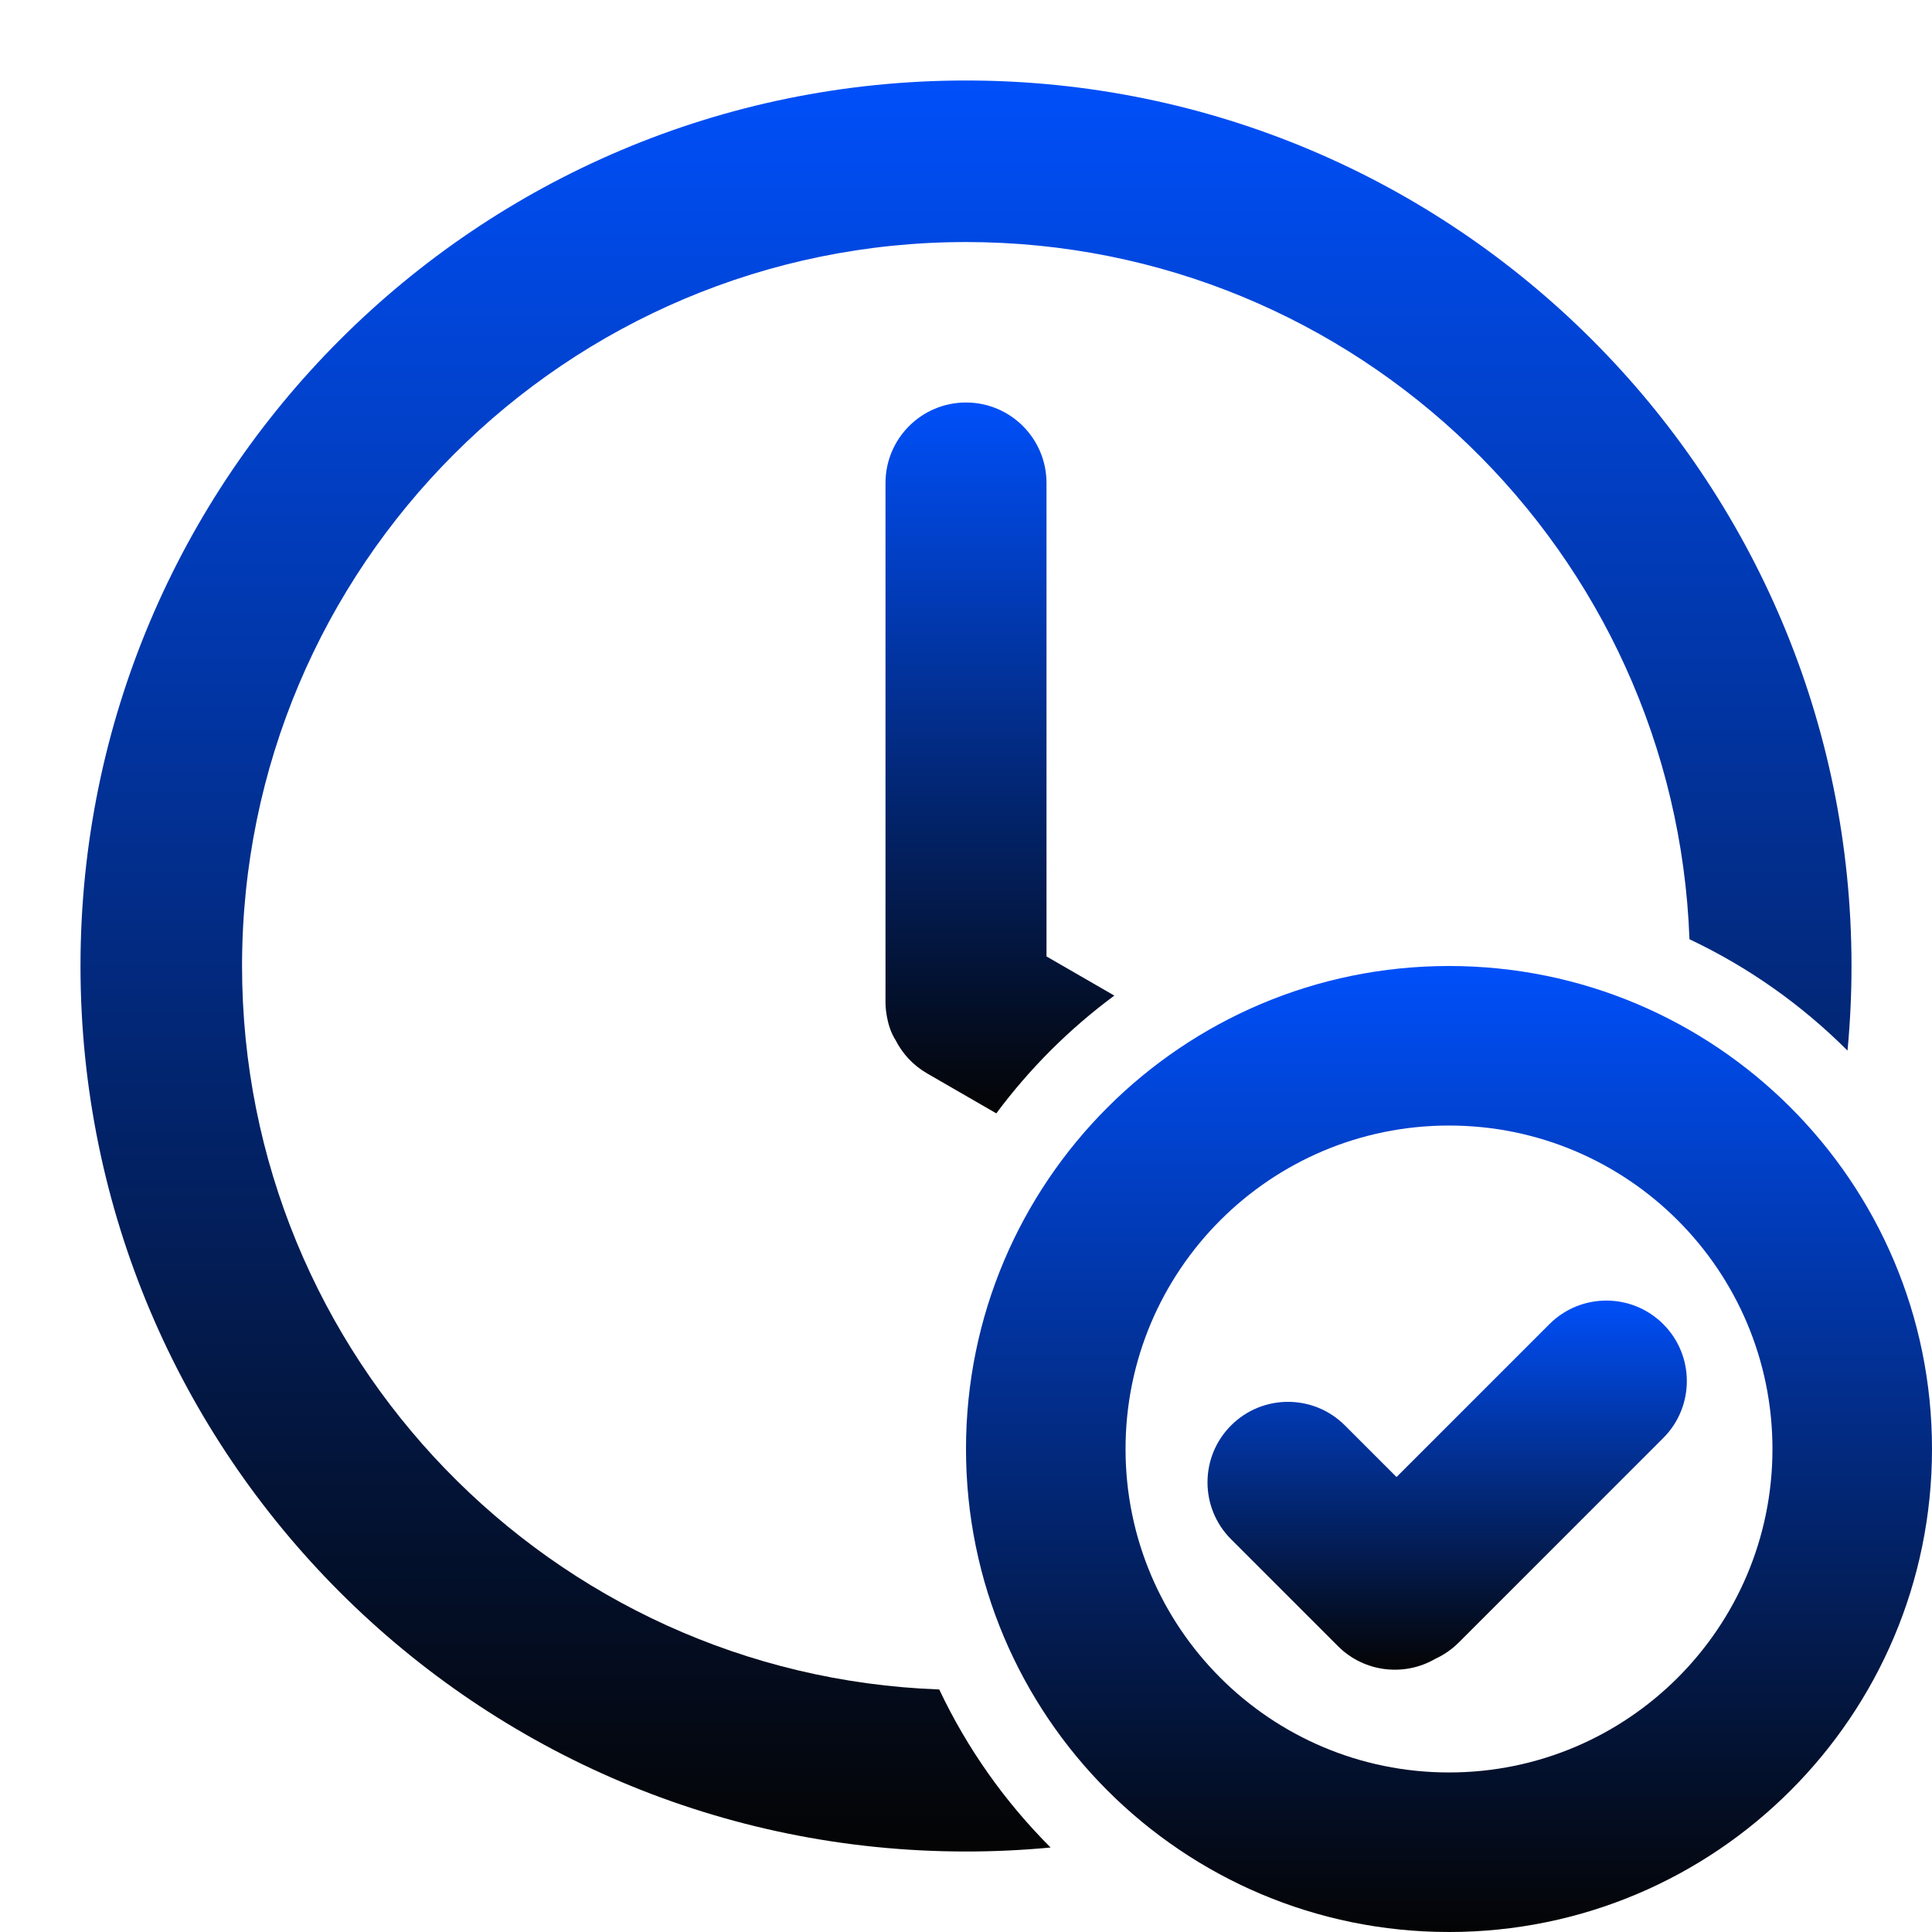 <?xml version="1.0" encoding="UTF-8"?> <svg xmlns="http://www.w3.org/2000/svg" width="800" height="800" viewBox="0 0 800 800" fill="none"><path d="M766.667 400C766.667 411.817 766.107 423.503 765.013 435.033C746.127 416.137 724.013 400.467 699.57 388.917C693.74 228.492 561.85 100.228 400 100.228C234.44 100.228 100.228 234.44 100.228 400C100.228 561.85 228.492 693.74 388.917 699.57C400.467 724.013 416.137 746.127 435.033 765.013C423.503 766.107 411.817 766.667 400 766.667C197.496 766.667 33.333 602.503 33.333 400C33.333 197.496 197.496 33.333 400 33.333C602.503 33.333 766.667 197.496 766.667 400Z" fill="url(#paint0_linear_3_24)"></path><path d="M433.333 396.04L461.42 412.257C442.823 426.007 426.34 442.457 412.553 461.023L383.913 444.487C378.123 441.143 373.717 436.327 370.89 430.783C366.667 424.247 366.667 415.557 366.667 415.557V200C366.667 181.59 381.59 166.667 400 166.667C418.41 166.667 433.333 181.591 433.333 200V396.04Z" fill="url(#paint1_linear_3_24)"></path><path d="M509.763 590.237C522.78 577.22 543.887 577.22 556.903 590.237L578.273 611.607L641.577 548.303C654.597 535.287 675.7 535.287 688.717 548.303C701.737 561.323 701.737 582.427 688.717 595.447L604.043 680.12C601.163 683 597.89 685.243 594.393 686.847C581.627 694.313 564.957 692.573 554.01 681.623L509.763 637.377C496.747 624.36 496.747 603.253 509.763 590.237Z" fill="url(#paint2_linear_3_24)"></path><path fill-rule="evenodd" clip-rule="evenodd" d="M600 800C710.457 800 800 710.457 800 600C800 489.543 710.457 400 600 400C489.543 400 400 489.543 400 600C400 710.457 489.543 800 600 800ZM600 733.937C526.03 733.937 466.063 673.97 466.063 600C466.063 526.03 526.03 466.063 600 466.063C673.97 466.063 733.937 526.03 733.937 600C733.937 673.97 673.97 733.937 600 733.937Z" fill="url(#paint3_linear_3_24)"></path><defs><linearGradient id="paint0_linear_3_24" x1="400" y1="33.333" x2="400" y2="766.667" gradientUnits="userSpaceOnUse"><stop stop-color="#004FF9"></stop><stop offset="1" stop-color="#040404"></stop></linearGradient><linearGradient id="paint1_linear_3_24" x1="414.043" y1="166.667" x2="414.043" y2="461.023" gradientUnits="userSpaceOnUse"><stop stop-color="#004FF9"></stop><stop offset="1" stop-color="#040404"></stop></linearGradient><linearGradient id="paint2_linear_3_24" x1="599.241" y1="538.541" x2="599.241" y2="691.388" gradientUnits="userSpaceOnUse"><stop stop-color="#004FF9"></stop><stop offset="1" stop-color="#040404"></stop></linearGradient><linearGradient id="paint3_linear_3_24" x1="600" y1="400" x2="600" y2="800" gradientUnits="userSpaceOnUse"><stop stop-color="#004FF9"></stop><stop offset="1" stop-color="#040404"></stop></linearGradient></defs></svg> 